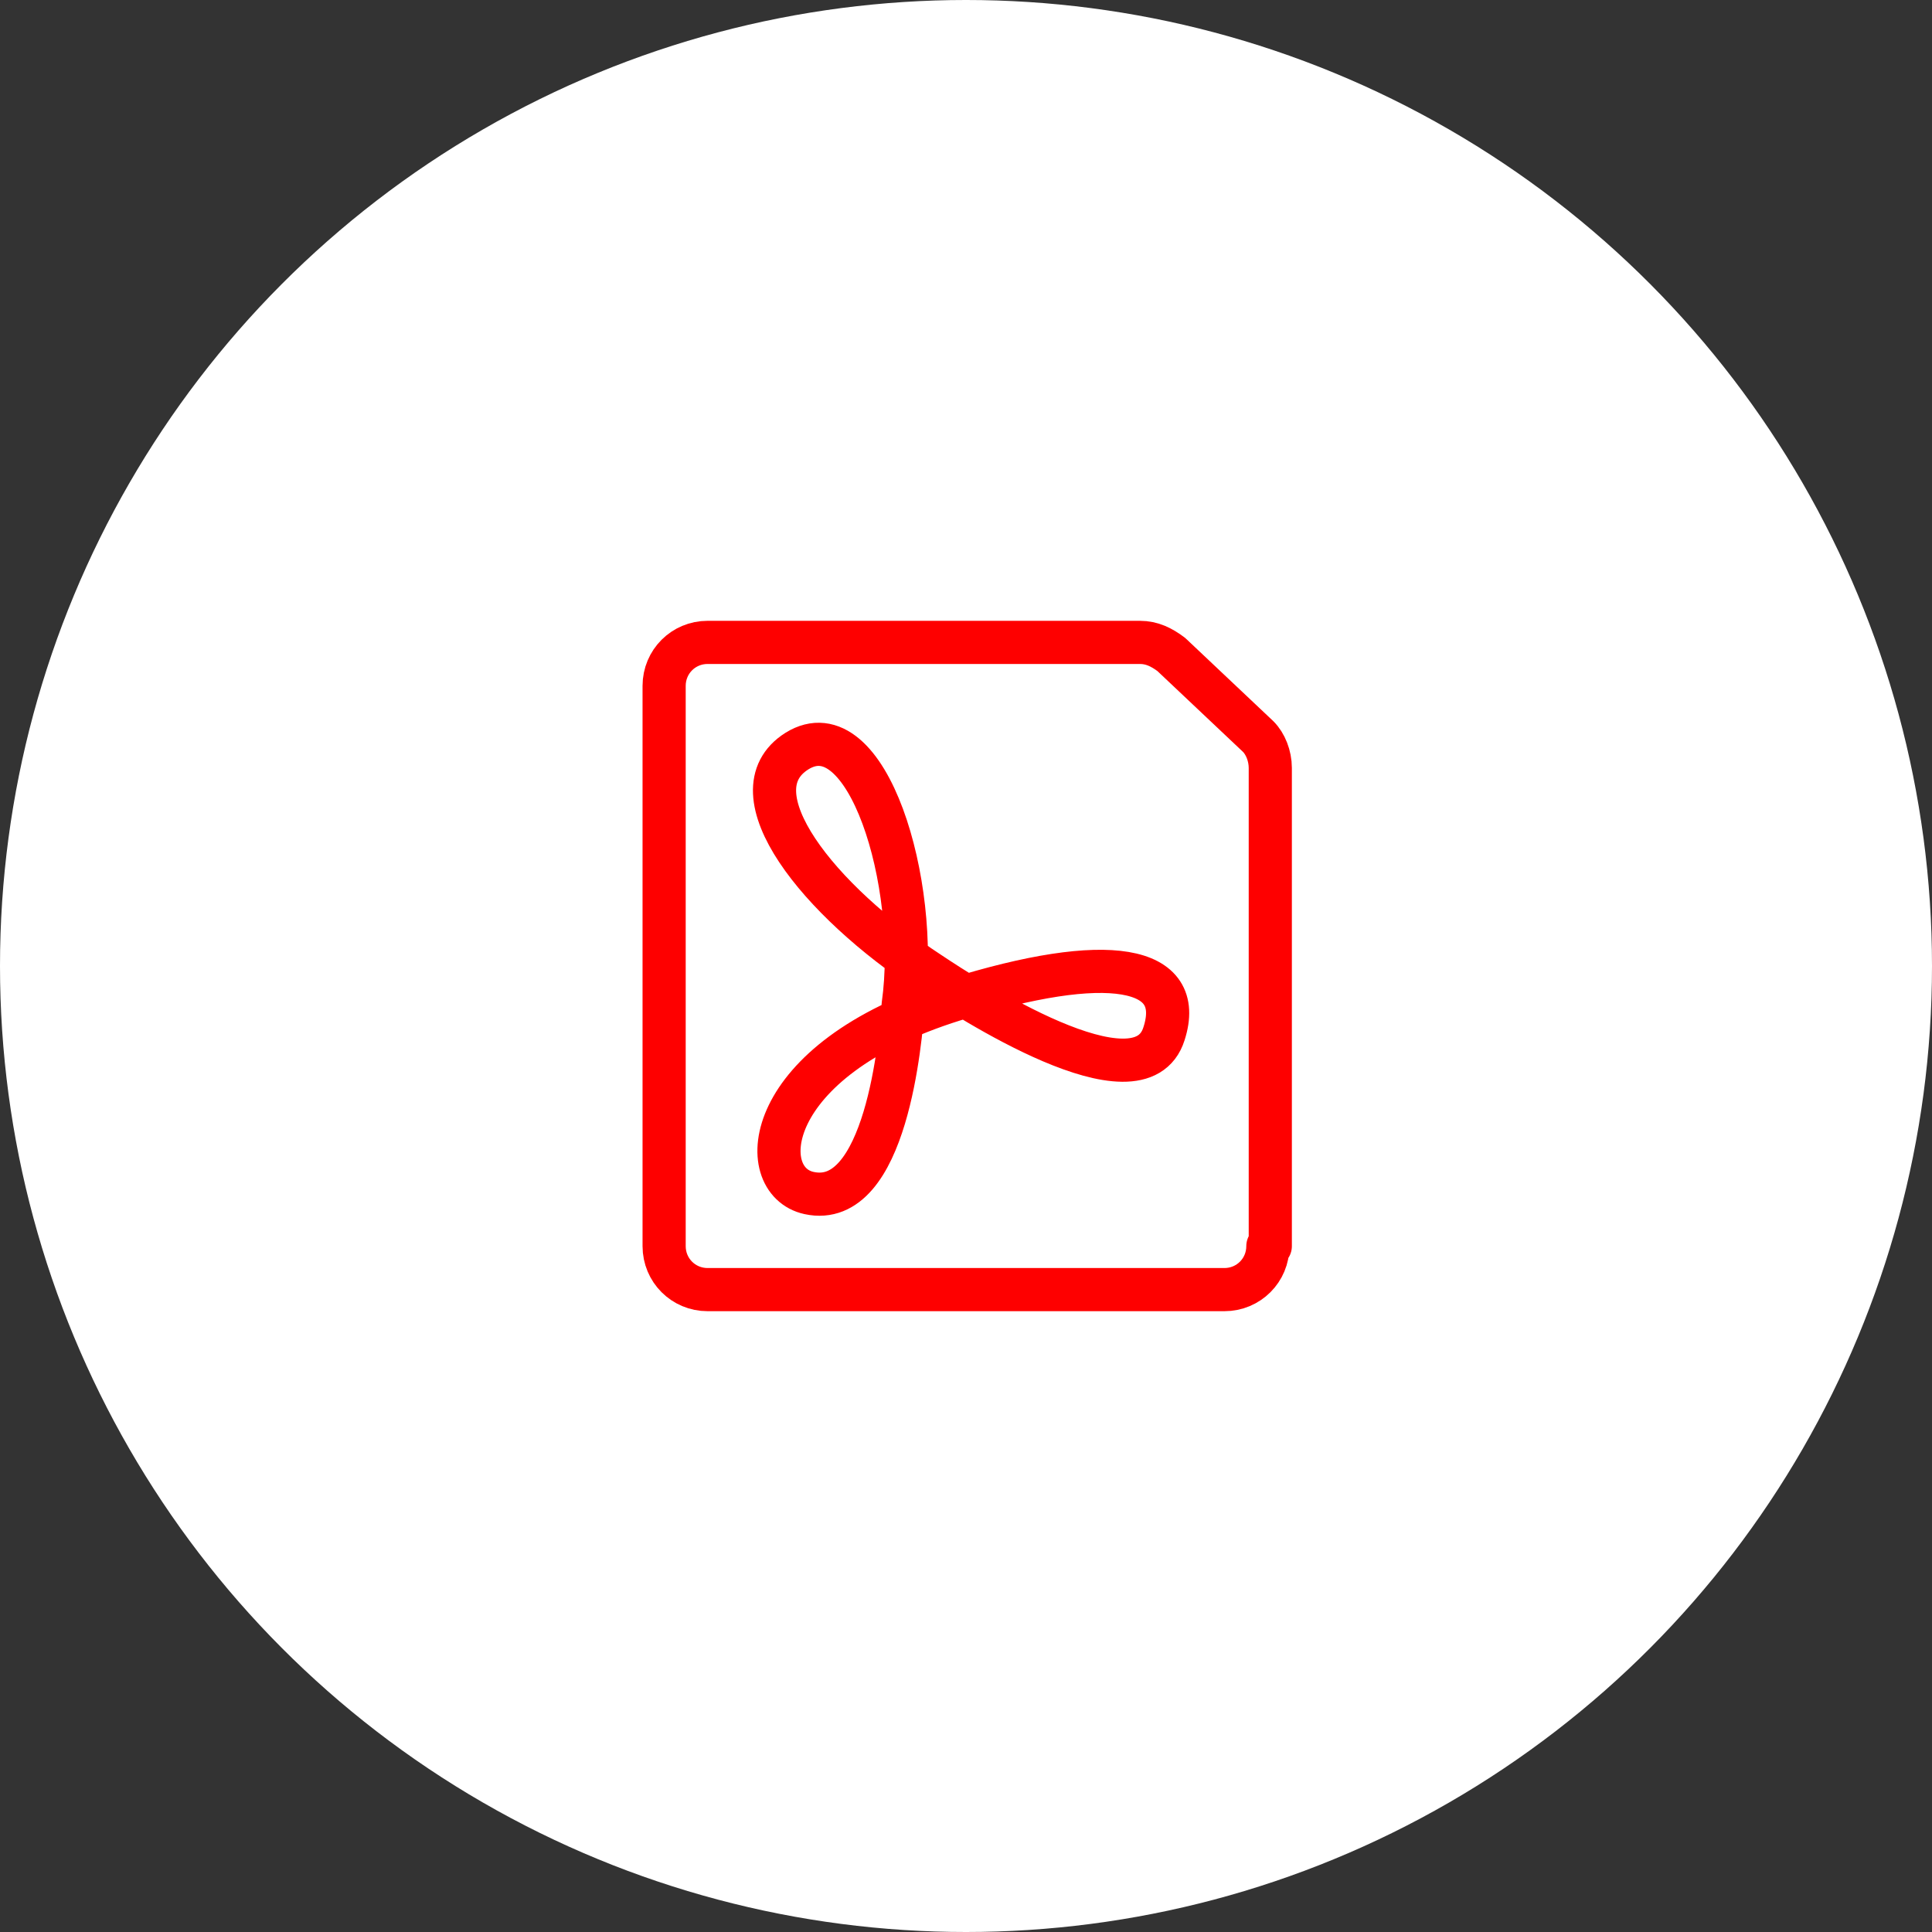 <svg xmlns="http://www.w3.org/2000/svg" xmlns:xlink="http://www.w3.org/1999/xlink" id="Livello_1" x="0px" y="0px" viewBox="0 0 80 80" style="enable-background:new 0 0 80 80;" xml:space="preserve"><rect x="0" y="0" width="80" height="80" fill="#333333" stroke="none"/> <style type="text/css"> .st0{fill:#FFFFFF;} .st1{fill:none;stroke:#FE0000;stroke-width:1.787;stroke-linecap:round;stroke-linejoin:round;stroke-miterlimit:2.5;} </style> <circle class="st0" cx="40" cy="40" r="40"></circle> <g> <path class="st1" d="M52.5,51.6c0,1-0.8,1.8-1.8,1.8H29.3c-1,0-1.8-0.8-1.8-1.8V28.4c0-1,0.8-1.8,1.8-1.8h17.9 c0.5,0,0.9,0.2,1.3,0.5l3.6,3.4c0.3,0.3,0.5,0.8,0.5,1.3V51.6z"></path> <path class="st1" d="M33,31.1c-2.7,1.7,0.9,6.2,5.5,9.2c1.5,1,8.7,5.7,9.7,2.5c0.9-2.8-2.3-3.4-8.7-1.4c-8,2.5-8.3,7.5-6,8 c3.2,0.7,3.8-6.4,3.9-7.8C38.1,36.6,35.9,29.3,33,31.1z"></path> </g> </svg>